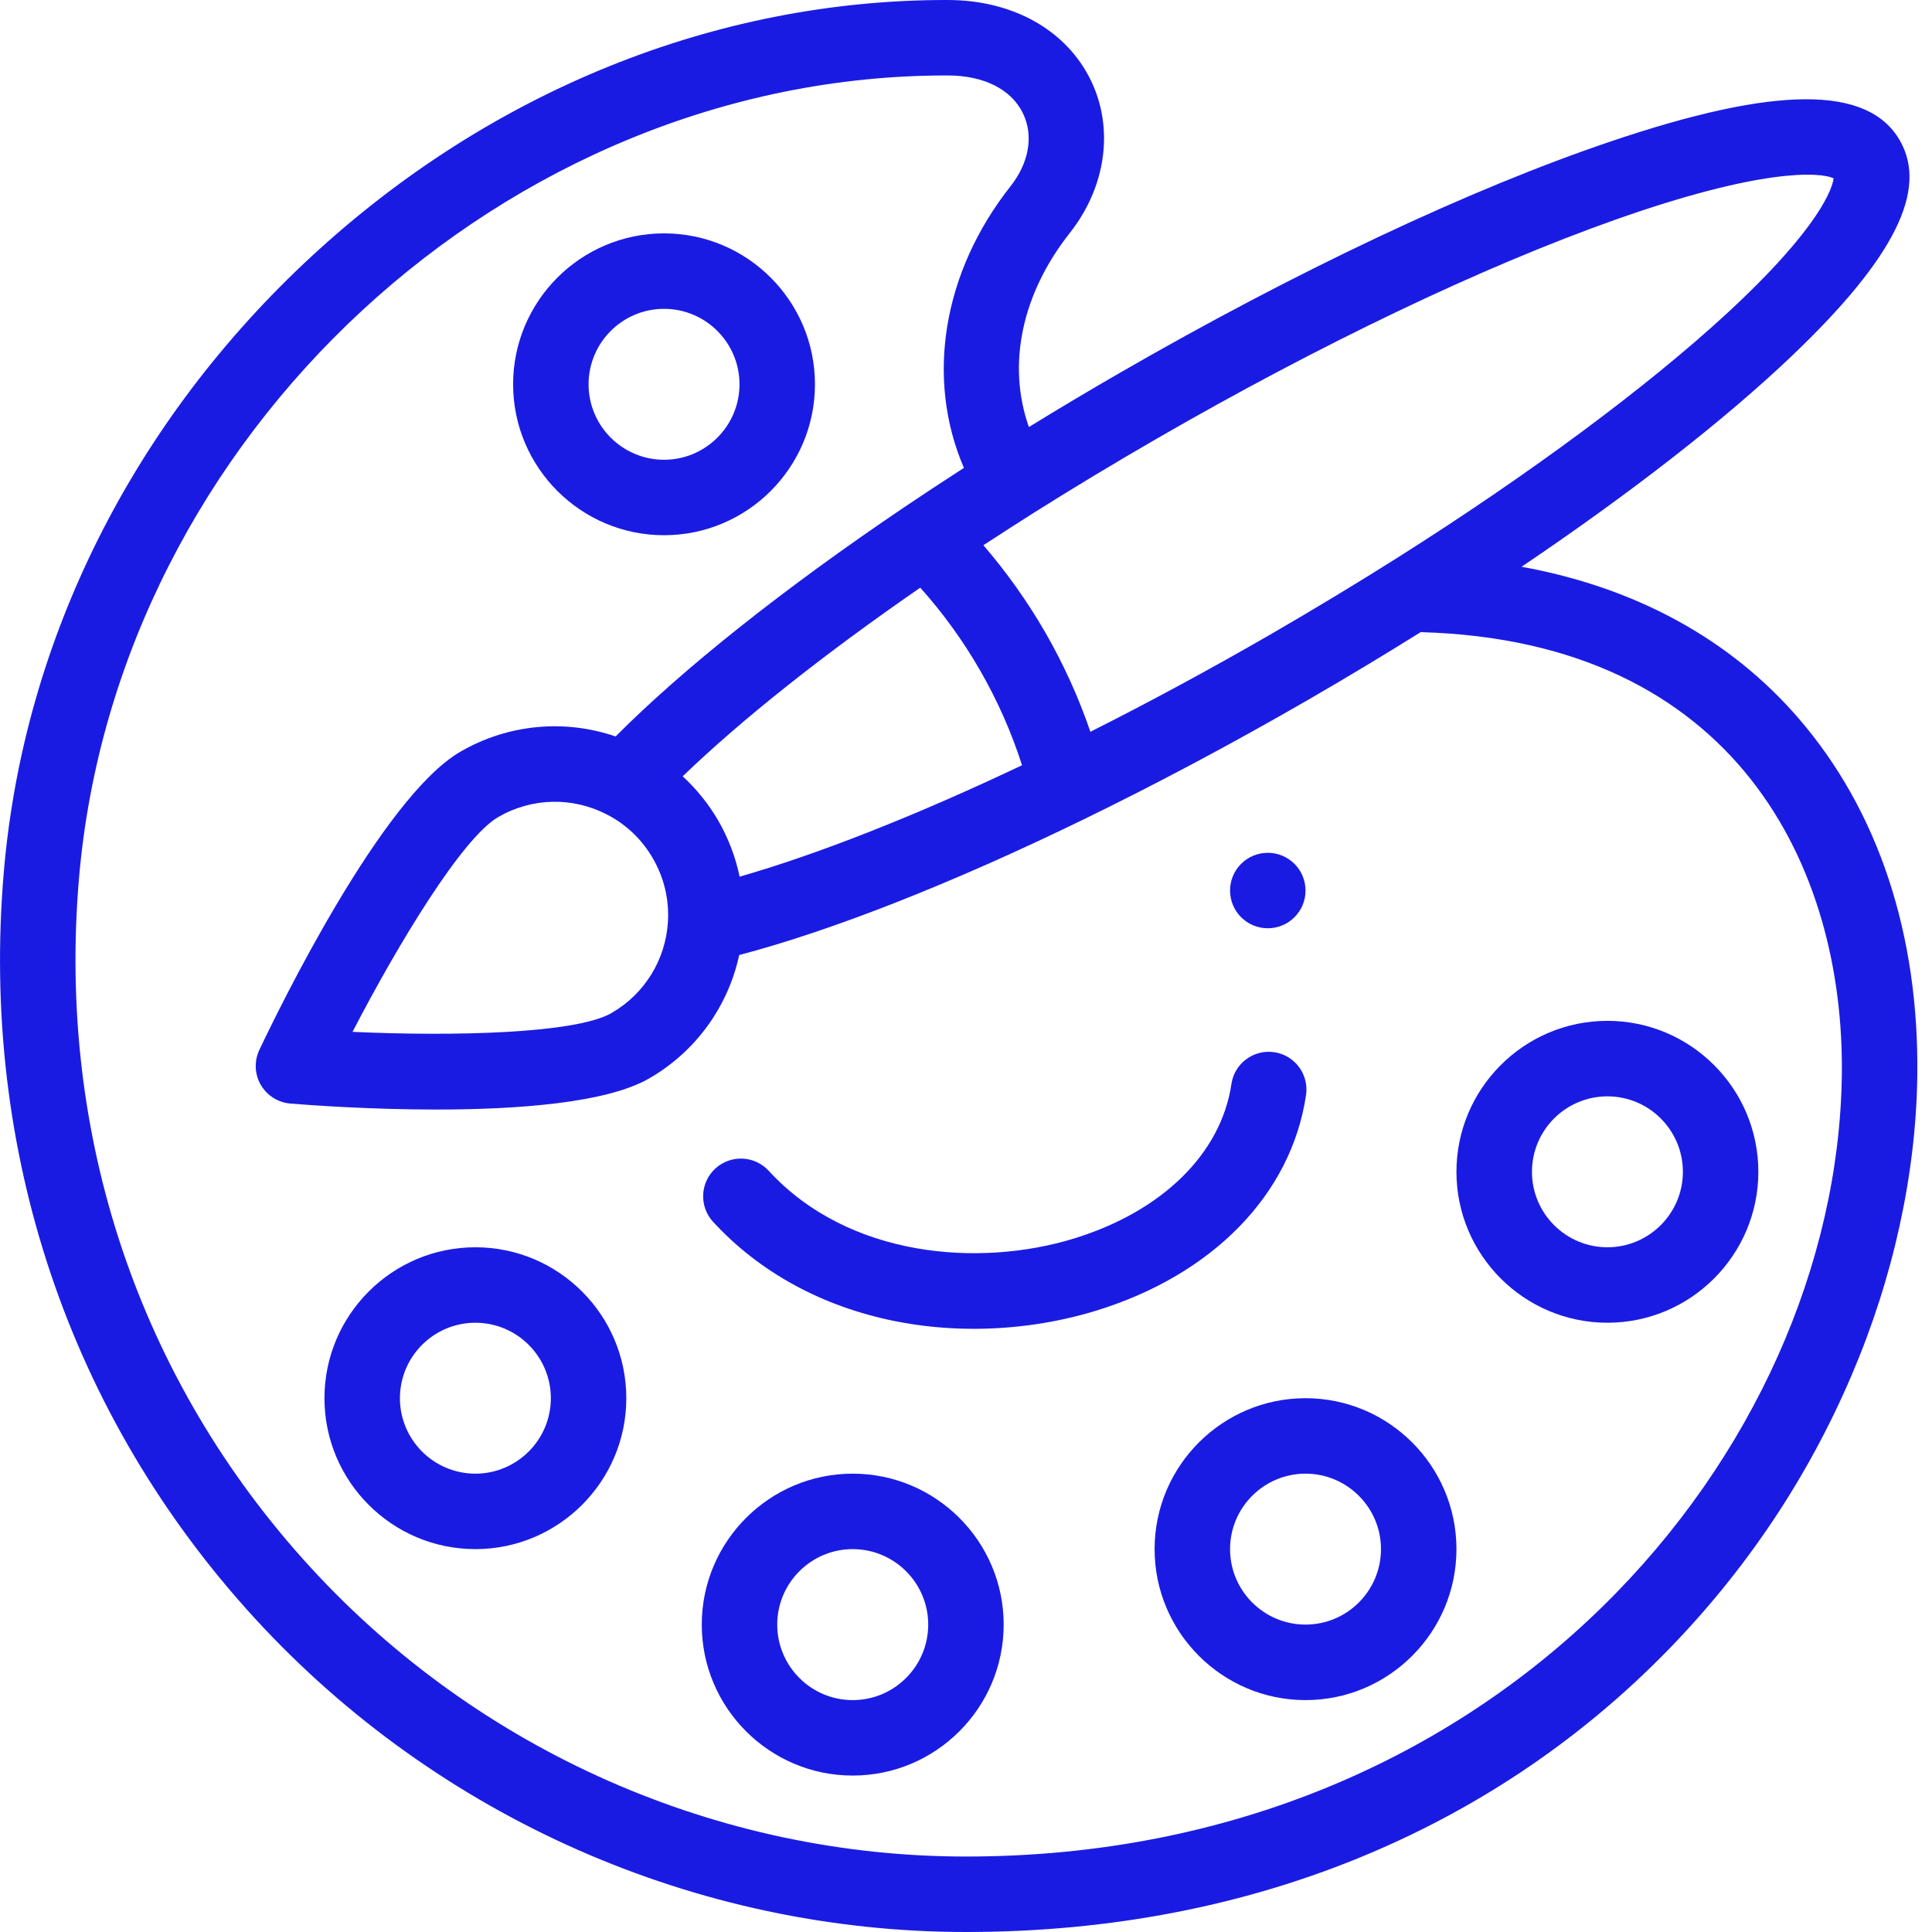 <?xml version="1.0" encoding="UTF-8"?> <svg xmlns="http://www.w3.org/2000/svg" width="34" height="34" viewBox="0 0 34 34" fill="none"> <path d="M22.311 16.336C22.678 16.336 22.975 16.039 22.975 15.672C22.975 15.305 22.678 15.008 22.311 15.008C21.944 15.008 21.647 15.305 21.647 15.672C21.647 16.039 21.944 16.336 22.311 16.336Z" fill="#1A1BE2"></path> <path d="M22.425 18.517C22.062 18.463 21.724 18.714 21.671 19.077C21.489 20.302 20.453 21.319 18.899 21.796C17.239 22.306 14.934 22.135 13.528 20.604C13.28 20.334 12.86 20.316 12.589 20.564C12.319 20.812 12.301 21.232 12.549 21.502C13.364 22.388 14.469 22.993 15.747 23.249C16.198 23.34 16.666 23.385 17.137 23.385C17.865 23.385 18.599 23.277 19.289 23.066C21.345 22.434 22.726 21.016 22.984 19.271C23.038 18.909 22.788 18.571 22.425 18.517Z" fill="#1A1BE2"></path> <path d="M31.655 12.645C30.448 11.245 28.782 10.338 26.777 9.974C28.697 8.678 30.353 7.389 31.533 6.264C33.334 4.548 33.937 3.343 33.433 2.47C32.872 1.499 31.253 1.505 28.338 2.492C25.874 3.325 22.805 4.773 19.696 6.568C19.159 6.878 18.627 7.195 18.107 7.515C17.721 6.425 17.975 5.179 18.827 4.099C19.465 3.291 19.608 2.263 19.199 1.418C18.771 0.533 17.831 0.002 16.683 0H16.651C12.6 0 8.638 1.598 5.494 4.501C2.346 7.407 0.419 11.254 0.068 15.333C-0.355 20.246 1.215 24.917 4.489 28.485C7.706 31.99 12.265 34 17 34C19.548 34 21.941 33.534 24.111 32.614C26.095 31.773 27.857 30.572 29.348 29.044C30.73 27.628 31.82 25.998 32.587 24.198C33.318 22.486 33.716 20.672 33.741 18.951C33.777 16.449 33.056 14.268 31.655 12.645ZM18.184 9.03C18.887 8.587 19.619 8.146 20.36 7.718C23.235 6.058 26.097 4.691 28.42 3.869C30.977 2.963 32.025 3.022 32.269 3.139C32.248 3.294 32.056 3.981 30.378 5.527C28.976 6.817 26.93 8.335 24.616 9.8C23.884 10.263 23.122 10.723 22.353 11.168C21.291 11.781 20.23 12.354 19.189 12.878C18.982 12.272 18.715 11.684 18.391 11.122C18.077 10.579 17.713 10.068 17.306 9.595C17.594 9.407 17.887 9.218 18.184 9.03ZM17.986 13.467C16.111 14.357 14.39 15.034 13.016 15.428C12.945 15.084 12.819 14.752 12.641 14.443C12.472 14.15 12.259 13.888 12.014 13.662C13.043 12.669 14.491 11.519 16.195 10.342C16.591 10.784 16.942 11.268 17.241 11.786C17.551 12.322 17.8 12.886 17.986 13.467ZM32.413 18.932C32.318 25.54 26.398 32.672 17 32.672C12.636 32.672 8.433 30.819 5.468 27.587C2.448 24.296 1 19.985 1.391 15.447C2.062 7.662 8.907 1.328 16.651 1.328H16.681C17.317 1.329 17.799 1.573 18.003 1.996C18.192 2.386 18.11 2.864 17.784 3.277C16.587 4.794 16.287 6.661 16.963 8.234C16.608 8.463 16.258 8.694 15.919 8.922L15.915 8.925C13.803 10.35 12.02 11.768 10.834 12.96C9.934 12.653 8.945 12.742 8.105 13.227C6.725 14.024 4.914 17.738 4.565 18.475C4.471 18.672 4.48 18.902 4.589 19.091C4.699 19.28 4.893 19.403 5.111 19.421C5.478 19.451 6.52 19.526 7.68 19.526C9.088 19.526 10.669 19.415 11.425 18.978C12.245 18.505 12.812 17.715 13.009 16.807C14.638 16.379 16.765 15.543 19.07 14.42C20.361 13.792 21.689 13.085 23.017 12.318C23.69 11.929 24.356 11.528 25.003 11.124C25.007 11.124 25.011 11.125 25.015 11.125C30.55 11.284 32.466 15.262 32.413 18.932ZM11.754 16.228C11.712 16.895 11.341 17.494 10.761 17.828C10.133 18.191 7.976 18.24 6.204 18.159C7.019 16.585 8.14 14.741 8.769 14.378C9.363 14.035 10.08 14.02 10.689 14.338C11.024 14.512 11.301 14.778 11.49 15.107C11.688 15.449 11.779 15.836 11.754 16.228Z" fill="#1A1BE2"></path> <path d="M11.686 4.107C10.222 4.107 9.03 5.298 9.03 6.763C9.03 8.228 10.222 9.419 11.686 9.419C13.151 9.419 14.342 8.228 14.342 6.763C14.342 5.298 13.151 4.107 11.686 4.107ZM11.686 8.091C10.954 8.091 10.358 7.495 10.358 6.763C10.358 6.031 10.954 5.435 11.686 5.435C12.418 5.435 13.014 6.031 13.014 6.763C13.014 7.495 12.418 8.091 11.686 8.091Z" fill="#1A1BE2"></path> <path d="M8.366 21.95C6.901 21.95 5.71 23.141 5.71 24.606C5.71 26.071 6.901 27.262 8.366 27.262C9.83 27.262 11.022 26.071 11.022 24.606C11.022 23.141 9.83 21.95 8.366 21.95ZM8.366 25.934C7.633 25.934 7.038 25.338 7.038 24.606C7.038 23.874 7.633 23.278 8.366 23.278C9.098 23.278 9.694 23.874 9.694 24.606C9.694 25.338 9.098 25.934 8.366 25.934Z" fill="#1A1BE2"></path> <path d="M15.006 25.934C13.542 25.934 12.35 27.126 12.35 28.59C12.35 30.055 13.542 31.247 15.006 31.247C16.471 31.247 17.663 30.055 17.663 28.59C17.663 27.126 16.471 25.934 15.006 25.934ZM15.006 29.919C14.274 29.919 13.678 29.323 13.678 28.59C13.678 27.858 14.274 27.262 15.006 27.262C15.739 27.262 16.335 27.858 16.335 28.59C16.335 29.323 15.739 29.919 15.006 29.919Z" fill="#1A1BE2"></path> <path d="M22.975 24.606C21.511 24.606 20.319 25.798 20.319 27.262C20.319 28.727 21.511 29.919 22.975 29.919C24.44 29.919 25.631 28.727 25.631 27.262C25.631 25.798 24.44 24.606 22.975 24.606ZM22.975 28.59C22.243 28.59 21.647 27.995 21.647 27.262C21.647 26.53 22.243 25.934 22.975 25.934C23.707 25.934 24.303 26.53 24.303 27.262C24.303 27.995 23.707 28.59 22.975 28.59Z" fill="#1A1BE2"></path> <path d="M28.288 17.965C26.823 17.965 25.631 19.157 25.631 20.622C25.631 22.086 26.823 23.278 28.288 23.278C29.752 23.278 30.944 22.086 30.944 20.622C30.944 19.157 29.752 17.965 28.288 17.965ZM28.288 21.95C27.555 21.95 26.96 21.354 26.96 20.622C26.96 19.889 27.555 19.294 28.288 19.294C29.02 19.294 29.616 19.889 29.616 20.622C29.616 21.354 29.02 21.95 28.288 21.95Z" fill="#1A1BE2"></path> </svg> 